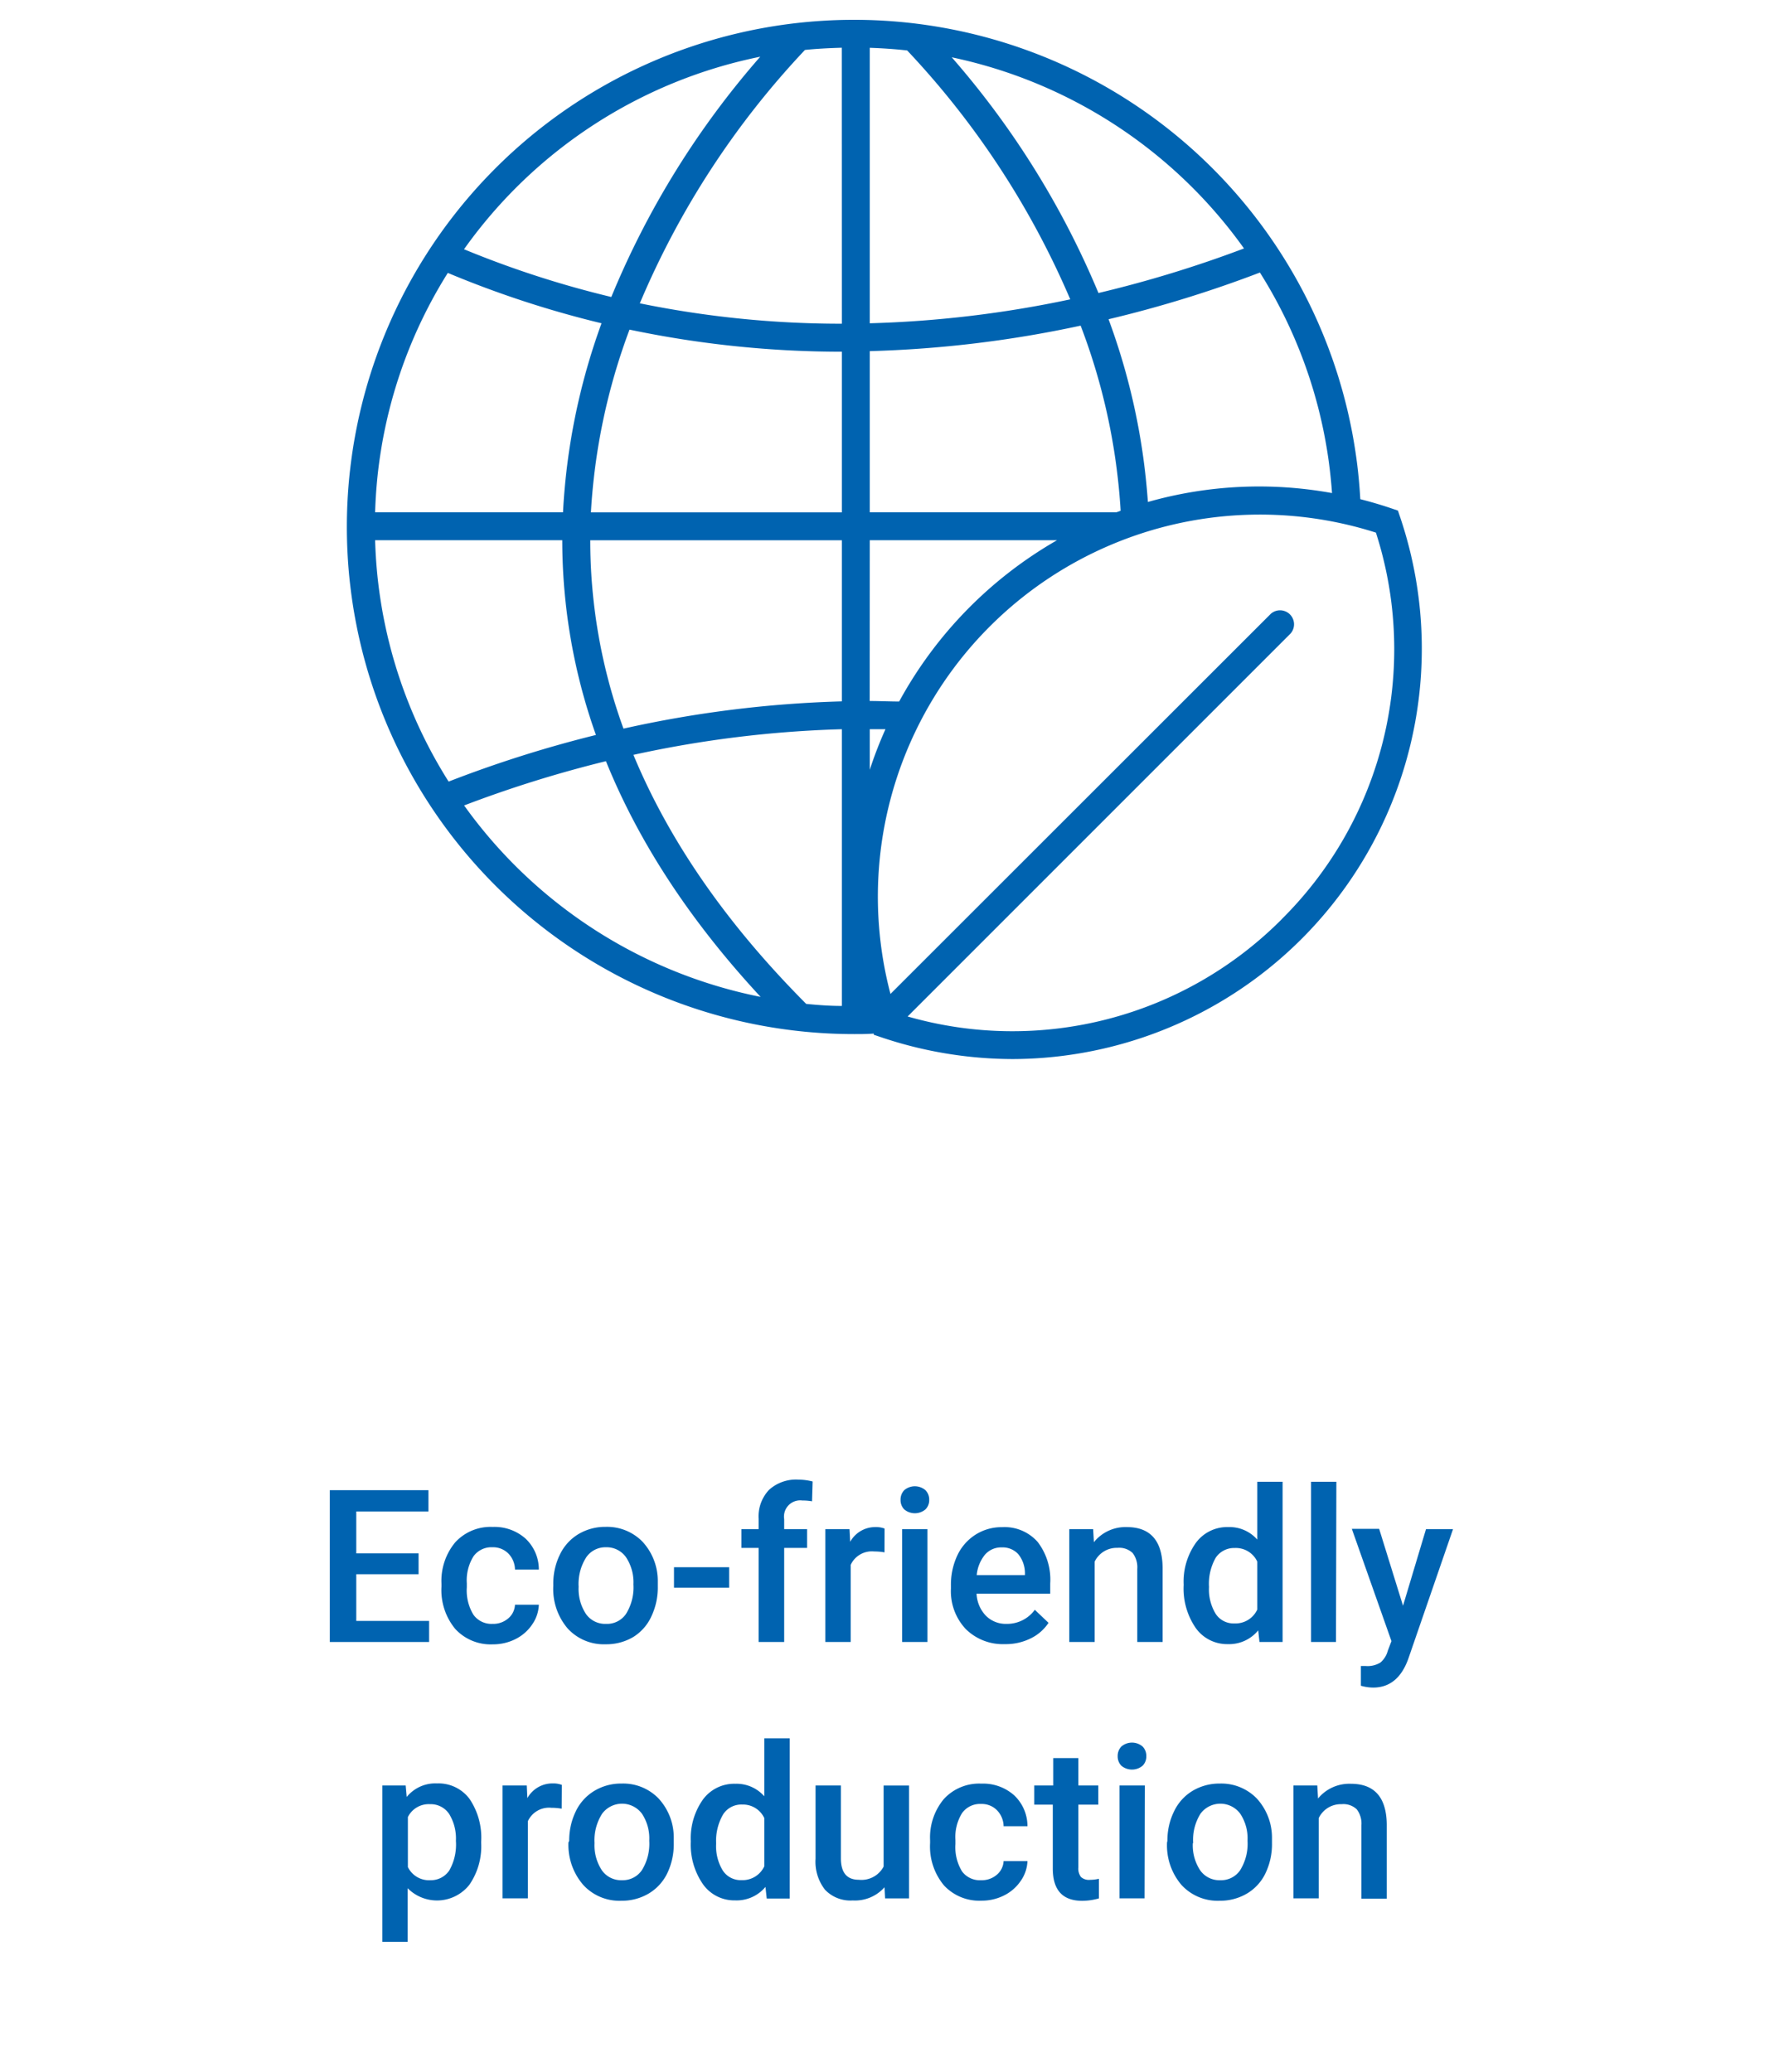 <?xml version="1.0" encoding="UTF-8"?> <svg xmlns="http://www.w3.org/2000/svg" id="Capa_1" data-name="Capa 1" viewBox="0 0 240.18 281.32"><defs><style>.cls-1{fill:#0063b0;}</style></defs><path class="cls-1" d="M56.83,213.72H48.37v6.34h9.89v2.86H44.78V202.31H58.17v2.89h-9.8v5.69h8.46Z"></path><path class="cls-1" d="M66.87,220.46a3.1,3.1,0,0,0,2.14-.75,2.56,2.56,0,0,0,.91-1.85h3.24a5,5,0,0,1-.89,2.66,5.9,5.9,0,0,1-2.27,2,6.74,6.74,0,0,1-3.08.72,6.54,6.54,0,0,1-5.1-2.08,8.25,8.25,0,0,1-1.88-5.75V215a8.16,8.16,0,0,1,1.86-5.6,6.49,6.49,0,0,1,5.1-2.1,6.33,6.33,0,0,1,4.46,1.59,5.76,5.76,0,0,1,1.8,4.19H69.92a3.18,3.18,0,0,0-.9-2.17,2.92,2.92,0,0,0-2.15-.85,3,3,0,0,0-2.57,1.21,6.15,6.15,0,0,0-.92,3.68v.55a6.3,6.3,0,0,0,.9,3.72A3,3,0,0,0,66.87,220.46Z"></path><path class="cls-1" d="M75.12,215.12a8.93,8.93,0,0,1,.89-4.05,6.51,6.51,0,0,1,2.5-2.78,7.06,7.06,0,0,1,3.71-1,6.71,6.71,0,0,1,5,2,7.86,7.86,0,0,1,2.09,5.29v.81a9.13,9.13,0,0,1-.87,4.05A6.42,6.42,0,0,1,86,222.23a7.13,7.13,0,0,1-3.75,1,6.65,6.65,0,0,1-5.19-2.16,8.26,8.26,0,0,1-1.94-5.76Zm3.44.3a6.16,6.16,0,0,0,1,3.7,3.18,3.18,0,0,0,2.72,1.34A3.12,3.12,0,0,0,85,219.1a6.78,6.78,0,0,0,1-4,6.13,6.13,0,0,0-1-3.68,3.21,3.21,0,0,0-2.72-1.36,3.16,3.16,0,0,0-2.67,1.34A6.7,6.7,0,0,0,78.56,215.42Z"></path><path class="cls-1" d="M99,215.55H91.51v-2.78H99Z"></path><path class="cls-1" d="M103,222.92V210.15h-2.34V207.6H103v-1.4a5.25,5.25,0,0,1,1.41-3.93,5.43,5.43,0,0,1,4-1.39,7.91,7.91,0,0,1,1.92.25l-.08,2.69a7.32,7.32,0,0,0-1.32-.11,2.2,2.2,0,0,0-2.46,2.53v1.36h3.11v2.55h-3.11v12.77Z"></path><path class="cls-1" d="M120.09,210.75a8.1,8.1,0,0,0-1.4-.12,3.16,3.16,0,0,0-3.19,1.82v10.47h-3.44V207.6h3.28l.09,1.72a3.88,3.88,0,0,1,3.45-2,3.24,3.24,0,0,1,1.22.2Z"></path><path class="cls-1" d="M122.27,203.62a1.84,1.84,0,0,1,.5-1.31,2.22,2.22,0,0,1,2.88,0,1.81,1.81,0,0,1,.51,1.31,1.77,1.77,0,0,1-.51,1.3,2.25,2.25,0,0,1-2.88,0A1.8,1.8,0,0,1,122.27,203.62Zm3.65,19.3h-3.44V207.6h3.44Z"></path><path class="cls-1" d="M136.42,223.21a7.14,7.14,0,0,1-5.31-2.06,7.5,7.5,0,0,1-2-5.49v-.42a9.32,9.32,0,0,1,.88-4.1,6.68,6.68,0,0,1,2.49-2.81,6.59,6.59,0,0,1,3.57-1,6,6,0,0,1,4.83,2,8.42,8.42,0,0,1,1.71,5.65v1.38h-10a4.61,4.61,0,0,0,1.27,3,3.81,3.81,0,0,0,2.79,1.1,4.66,4.66,0,0,0,3.85-1.91l1.86,1.77a6.07,6.07,0,0,1-2.46,2.13A7.59,7.59,0,0,1,136.42,223.21ZM136,210.08a2.89,2.89,0,0,0-2.28,1,5.13,5.13,0,0,0-1.11,2.76h6.55v-.25a4.13,4.13,0,0,0-.92-2.61A2.88,2.88,0,0,0,136,210.08Z"></path><path class="cls-1" d="M148.42,207.6l.1,1.77a5.5,5.5,0,0,1,4.46-2.05c3.19,0,4.82,1.83,4.87,5.48v10.12h-3.44V213a3.17,3.17,0,0,0-.63-2.16,2.63,2.63,0,0,0-2.06-.7,3.32,3.32,0,0,0-3.1,1.88v10.9h-3.44V207.6Z"></path><path class="cls-1" d="M160.71,215.15a9.06,9.06,0,0,1,1.65-5.68,5.26,5.26,0,0,1,4.4-2.15,5,5,0,0,1,3.94,1.7v-7.85h3.44v21.75H171l-.17-1.58a5.09,5.09,0,0,1-4.12,1.87,5.22,5.22,0,0,1-4.35-2.17A9.43,9.43,0,0,1,160.71,215.15Zm3.44.3a6.34,6.34,0,0,0,.9,3.64,2.9,2.9,0,0,0,2.56,1.31,3.25,3.25,0,0,0,3.09-1.88V212a3.21,3.21,0,0,0-3.06-1.84,3,3,0,0,0-2.58,1.32A7.13,7.13,0,0,0,164.15,215.45Z"></path><path class="cls-1" d="M181.39,222.92H178V201.17h3.44Z"></path><path class="cls-1" d="M190.49,218l3.12-10.4h3.67l-6.09,17.65c-.94,2.57-2.52,3.86-4.76,3.86a6.2,6.2,0,0,1-1.66-.25v-2.68l.65,0a3.3,3.3,0,0,0,2-.47,3.14,3.14,0,0,0,1-1.59l.5-1.32-5.38-15.24h3.71Z"></path><path class="cls-1" d="M65.33,250.22a9.15,9.15,0,0,1-1.61,5.67,5.6,5.6,0,0,1-8.37.46v7.27H51.91V242.4h3.17l.14,1.56a5,5,0,0,1,4.12-1.84,5.25,5.25,0,0,1,4.4,2.09,9.36,9.36,0,0,1,1.59,5.8Zm-3.43-.3a6.39,6.39,0,0,0-.91-3.64,3,3,0,0,0-2.61-1.34,3.16,3.16,0,0,0-3,1.74v6.8a3.19,3.19,0,0,0,3.06,1.78A3,3,0,0,0,61,253.94,7.13,7.13,0,0,0,61.9,249.92Z"></path><path class="cls-1" d="M76.26,245.55a8,8,0,0,0-1.4-.12,3.16,3.16,0,0,0-3.19,1.82v10.47H68.23V242.4h3.29l.08,1.72a3.89,3.89,0,0,1,3.46-2,3.27,3.27,0,0,1,1.22.2Z"></path><path class="cls-1" d="M77.28,249.92a9.06,9.06,0,0,1,.89-4,6.53,6.53,0,0,1,2.51-2.78,7,7,0,0,1,3.71-1,6.67,6.67,0,0,1,5,2,7.81,7.81,0,0,1,2.09,5.29l0,.81a9.13,9.13,0,0,1-.87,4.05,6.5,6.5,0,0,1-2.5,2.76,7.12,7.12,0,0,1-3.74,1,6.65,6.65,0,0,1-5.19-2.16,8.27,8.27,0,0,1-2-5.76Zm3.44.3a6.16,6.16,0,0,0,1,3.7,3.18,3.18,0,0,0,2.72,1.34,3.14,3.14,0,0,0,2.71-1.36,6.8,6.8,0,0,0,1-4,6.06,6.06,0,0,0-1-3.68,3.37,3.37,0,0,0-5.39,0A6.7,6.7,0,0,0,80.72,250.22Z"></path><path class="cls-1" d="M93.79,250a9.12,9.12,0,0,1,1.64-5.68,5.26,5.26,0,0,1,4.41-2.15,5,5,0,0,1,3.93,1.7V236h3.45v21.75H104.1l-.17-1.58A5.09,5.09,0,0,1,99.81,258a5.21,5.21,0,0,1-4.35-2.17A9.43,9.43,0,0,1,93.79,250Zm3.44.3a6.34,6.34,0,0,0,.9,3.64,2.9,2.9,0,0,0,2.56,1.31,3.24,3.24,0,0,0,3.08-1.88v-6.54a3.19,3.19,0,0,0-3-1.84,2.93,2.93,0,0,0-2.58,1.32A7.13,7.13,0,0,0,97.23,250.25Z"></path><path class="cls-1" d="M120.09,256.22a5.35,5.35,0,0,1-4.31,1.79,4.75,4.75,0,0,1-3.77-1.46,6.17,6.17,0,0,1-1.28-4.22V242.4h3.44v9.89c0,1.94.81,2.91,2.42,2.91a3.4,3.4,0,0,0,3.38-1.79v-11h3.45v15.32h-3.25Z"></path><path class="cls-1" d="M133.21,255.26a3.1,3.1,0,0,0,2.14-.75,2.56,2.56,0,0,0,.91-1.85h3.24a5,5,0,0,1-.89,2.66,5.9,5.9,0,0,1-2.27,2,6.74,6.74,0,0,1-3.08.72,6.54,6.54,0,0,1-5.1-2.08,8.25,8.25,0,0,1-1.88-5.75v-.36a8.14,8.14,0,0,1,1.86-5.6,6.49,6.49,0,0,1,5.1-2.1,6.33,6.33,0,0,1,4.46,1.59,5.76,5.76,0,0,1,1.8,4.19h-3.24a3.18,3.18,0,0,0-.9-2.17,2.89,2.89,0,0,0-2.15-.85,3,3,0,0,0-2.57,1.21,6.15,6.15,0,0,0-.92,3.68v.55a6.3,6.3,0,0,0,.9,3.72A3,3,0,0,0,133.21,255.26Z"></path><path class="cls-1" d="M146.41,238.68v3.72h2.71V245h-2.71v8.55a1.89,1.89,0,0,0,.35,1.27,1.6,1.6,0,0,0,1.24.39,5.6,5.6,0,0,0,1.2-.14v2.66a8.35,8.35,0,0,1-2.26.33q-4,0-4-4.38V245h-2.52V242.4H143v-3.72Z"></path><path class="cls-1" d="M151.75,238.42a1.84,1.84,0,0,1,.5-1.31,2.22,2.22,0,0,1,2.88,0,1.81,1.81,0,0,1,.51,1.31,1.77,1.77,0,0,1-.51,1.3,2.25,2.25,0,0,1-2.88,0A1.8,1.8,0,0,1,151.75,238.42Zm3.65,19.3H152V242.4h3.44Z"></path><path class="cls-1" d="M158.5,249.92a8.93,8.93,0,0,1,.9-4,6.51,6.51,0,0,1,2.5-2.78,7.06,7.06,0,0,1,3.71-1,6.71,6.71,0,0,1,5,2,7.86,7.86,0,0,1,2.09,5.29v.81a9.13,9.13,0,0,1-.87,4.05,6.42,6.42,0,0,1-2.49,2.76,7.13,7.13,0,0,1-3.75,1,6.65,6.65,0,0,1-5.19-2.16,8.27,8.27,0,0,1-1.95-5.76Zm3.45.3a6.16,6.16,0,0,0,1,3.7,3.18,3.18,0,0,0,2.72,1.34,3.12,3.12,0,0,0,2.71-1.36,6.8,6.8,0,0,0,1-4,6.06,6.06,0,0,0-1-3.68,3.36,3.36,0,0,0-5.38,0A6.7,6.7,0,0,0,162,250.22Z"></path><path class="cls-1" d="M178.85,242.4l.1,1.77a5.5,5.5,0,0,1,4.46-2c3.19,0,4.82,1.83,4.87,5.48v10.12h-3.44V247.8a3.17,3.17,0,0,0-.63-2.16,2.63,2.63,0,0,0-2.06-.7,3.32,3.32,0,0,0-3.1,1.88v10.9h-3.44V242.4Z"></path><path class="cls-1" d="M190.1,70.21l-.3-.89-.88-.3c-1.41-.48-2.82-.89-4.23-1.25A68.85,68.85,0,1,0,116,140.39c.88,0,1.75,0,2.63-.07l0,.16.89.3a56.19,56.19,0,0,0,18,3A55.71,55.71,0,0,0,190.1,70.21Zm-9.25-3.27a55.27,55.27,0,0,0-25,1.21,89.21,89.21,0,0,0-5.34-24.81A163.27,163.27,0,0,0,171.06,37,64.51,64.51,0,0,1,180.85,66.94ZM168.9,33.73a160.8,160.8,0,0,1-19.76,6.05,117,117,0,0,0-19.92-32A65.21,65.21,0,0,1,168.9,33.73ZM118.09,6.49c1.71.06,3.4.17,5.08.36a115.23,115.23,0,0,1,22.14,33.79,150.5,150.5,0,0,1-27.22,3.25Zm0,41.18a155.52,155.52,0,0,0,28.63-3.46,84.37,84.37,0,0,1,5.43,25.13l-.57.21H118.09Zm0,25.67h25.43a56.31,56.31,0,0,0-21.44,21.9c-1.34,0-2.67-.07-4-.07ZM120.22,99a55,55,0,0,0-2.13,5.51V99Zm-17-91.3A117.17,117.17,0,0,0,83,40.32,134.32,134.32,0,0,1,63,33.84,65.2,65.2,0,0,1,103.27,7.69ZM60.8,37.05a137.59,137.59,0,0,0,20.87,6.84,88.13,88.13,0,0,0-5.23,25.66H50.93A64.63,64.63,0,0,1,60.8,37.05ZM50.93,73.34H76.34a78.91,78.91,0,0,0,4.57,26.44,164,164,0,0,0-20,6.33A64.67,64.67,0,0,1,50.93,73.34Zm12.11,36a162.64,162.64,0,0,1,19.23-6q6.72,16.61,21,32A65.19,65.19,0,0,1,63,109.33Zm51.26,27.23c-1.63,0-3.24-.12-4.84-.28Q93.31,120.08,86,102.48A151.42,151.42,0,0,1,114.3,99Zm0-41.35a155.2,155.2,0,0,0-29.65,3.7,74.81,74.81,0,0,1-4.51-25.57H114.3Zm0-25.66H80.23a84.17,84.17,0,0,1,5.24-24.81,140.21,140.21,0,0,0,28.83,3Zm0-25.61a136.41,136.41,0,0,1-27.43-2.77A115.33,115.33,0,0,1,109.29,6.78c1.65-.17,3.32-.25,5-.3Zm59.77,80.8A51.57,51.57,0,0,1,123.23,138l52-52a1.9,1.9,0,0,0-2.68-2.68L120.9,134.94a51.87,51.87,0,0,1,65.91-62.63A51.59,51.59,0,0,1,174.07,124.74Z"></path></svg> 